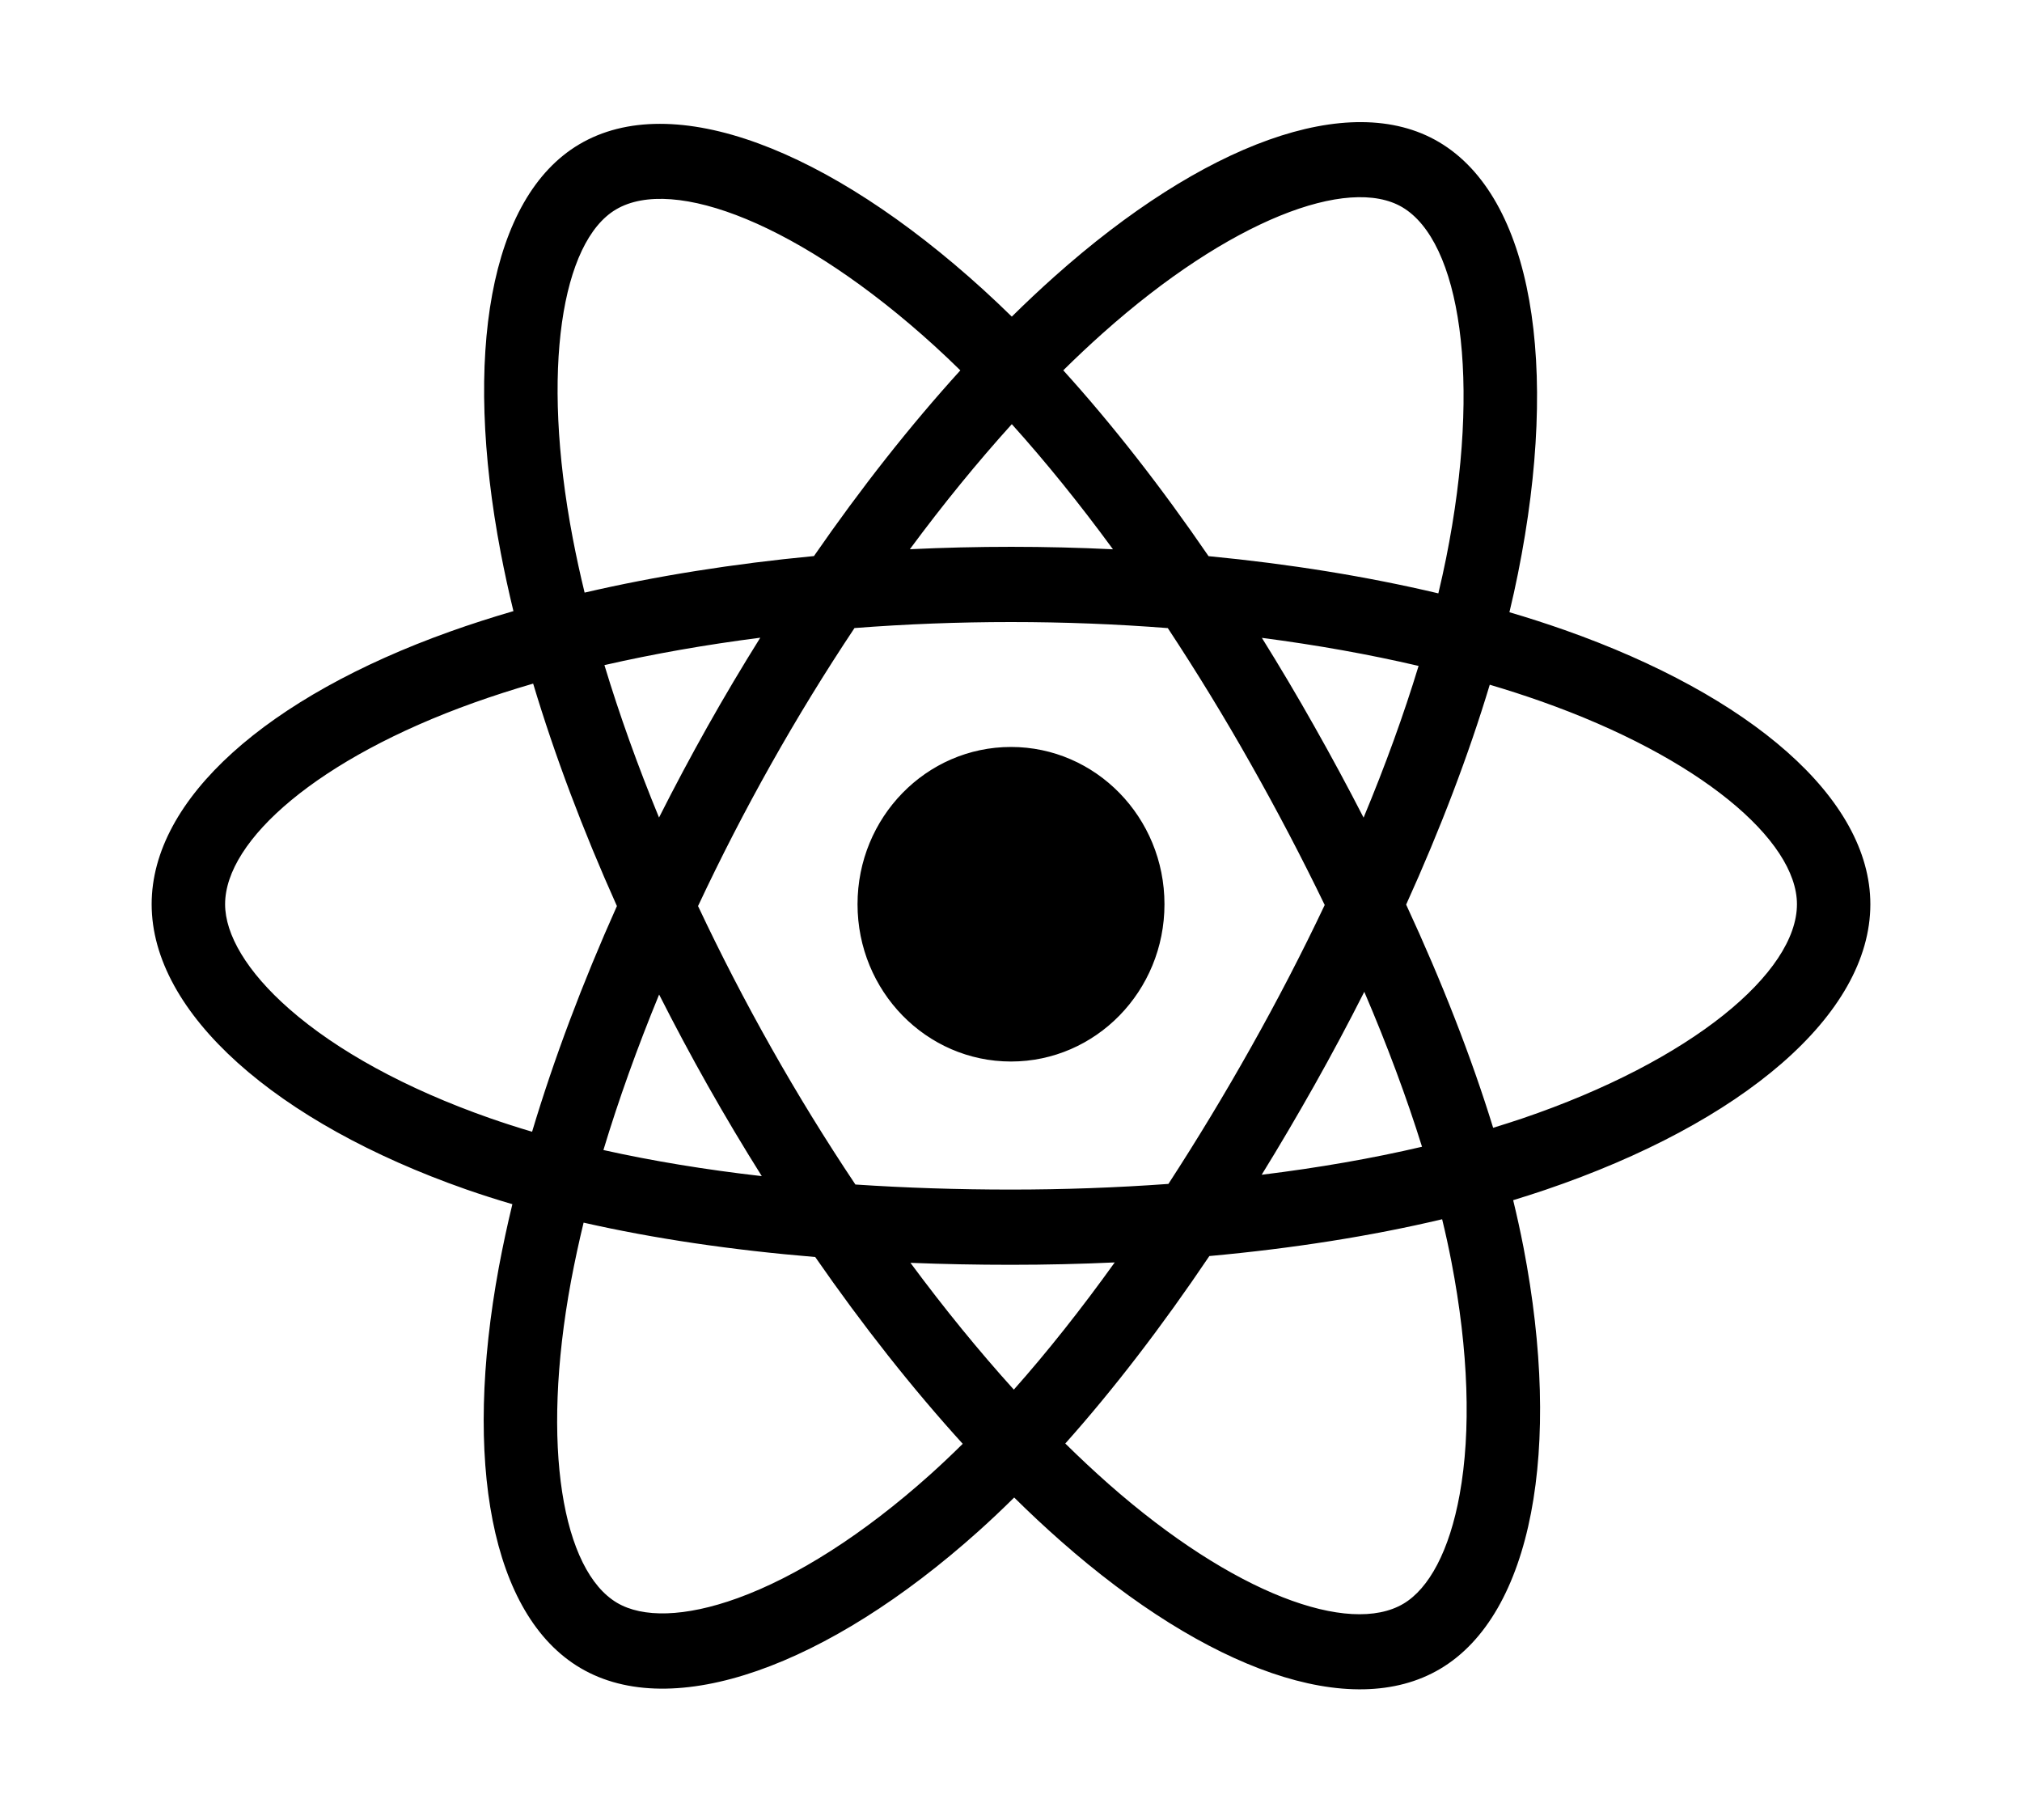 <svg width="40" height="36" viewBox="0 0 40 36" fill="none" xmlns="http://www.w3.org/2000/svg">
<path d="M30.955 12.463C30.593 12.336 30.228 12.218 29.86 12.11C29.922 11.851 29.979 11.596 30.029 11.345C30.858 7.223 30.316 3.903 28.466 2.81C26.693 1.762 23.792 2.855 20.862 5.468C20.574 5.725 20.291 5.991 20.016 6.263C19.831 6.082 19.643 5.904 19.452 5.73C16.382 2.937 13.305 1.759 11.457 2.856C9.684 3.907 9.16 7.028 9.906 10.934C9.98 11.321 10.064 11.706 10.157 12.088C9.721 12.215 9.301 12.35 8.899 12.494C5.299 13.78 3 15.796 3 17.886C3 20.046 5.468 22.211 9.217 23.525C9.521 23.631 9.828 23.729 10.136 23.819C10.036 24.231 9.947 24.646 9.869 25.063C9.158 28.901 9.714 31.949 11.481 32.993C13.306 34.072 16.37 32.963 19.353 30.291C19.595 30.074 19.832 29.85 20.063 29.621C20.361 29.916 20.668 30.203 20.982 30.48C23.872 33.028 26.725 34.057 28.491 33.01C30.315 31.928 30.907 28.654 30.138 24.671C30.077 24.359 30.009 24.048 29.934 23.74C30.149 23.674 30.36 23.607 30.566 23.537C34.464 22.214 37 20.074 37 17.886C37 15.788 34.627 13.759 30.955 12.463ZM30.109 22.125C29.923 22.187 29.733 22.248 29.538 22.308C29.108 20.912 28.527 19.427 27.817 17.893C28.495 16.396 29.053 14.931 29.471 13.544C29.819 13.647 30.157 13.756 30.482 13.871C33.628 14.981 35.548 16.622 35.548 17.886C35.548 19.233 33.475 20.982 30.109 22.125ZM28.713 24.96C29.053 26.721 29.102 28.314 28.876 29.559C28.674 30.677 28.267 31.423 27.763 31.722C26.692 32.357 24.4 31.531 21.929 29.352C21.637 29.094 21.352 28.827 21.074 28.553C22.032 27.479 22.99 26.231 23.924 24.845C25.568 24.695 27.121 24.451 28.529 24.117C28.599 24.404 28.66 24.685 28.713 24.96ZM14.591 31.612C13.544 31.991 12.711 32.002 12.207 31.704C11.134 31.07 10.688 28.623 11.296 25.341C11.369 24.953 11.452 24.567 11.545 24.184C12.937 24.5 14.479 24.727 16.127 24.864C17.067 26.22 18.052 27.467 19.045 28.559C18.834 28.768 18.618 28.972 18.398 29.17C17.078 30.352 15.756 31.19 14.591 31.612ZM9.687 22.116C8.029 21.535 6.66 20.781 5.722 19.957C4.878 19.217 4.453 18.482 4.453 17.886C4.453 16.617 6.298 14.999 9.377 13.899C9.75 13.766 10.141 13.64 10.547 13.522C10.973 14.94 11.531 16.423 12.204 17.922C11.522 19.444 10.956 20.951 10.526 22.386C10.244 22.303 9.965 22.213 9.687 22.116ZM11.331 10.648C10.692 7.302 11.116 4.777 12.184 4.144C13.322 3.469 15.837 4.431 18.488 6.843C18.661 7.001 18.831 7.162 18.998 7.326C18.01 8.413 17.034 9.651 16.102 10.999C14.503 11.151 12.972 11.395 11.565 11.722C11.478 11.366 11.4 11.008 11.331 10.648ZM25.997 14.36C25.665 13.771 25.32 13.19 24.963 12.617C26.048 12.758 27.087 12.944 28.063 13.172C27.77 14.135 27.405 15.141 26.975 16.173C26.661 15.562 26.335 14.957 25.997 14.36ZM20.016 8.39C20.686 9.134 21.357 9.964 22.017 10.865C20.678 10.8 19.337 10.8 17.999 10.864C18.659 9.971 19.336 9.142 20.016 8.39ZM13.997 14.37C13.664 14.962 13.344 15.563 13.037 16.171C12.614 15.143 12.252 14.132 11.957 13.156C12.927 12.934 13.961 12.752 15.04 12.614C14.679 13.191 14.331 13.776 13.997 14.37ZM15.07 23.264C13.957 23.137 12.907 22.964 11.937 22.748C12.237 21.754 12.607 20.722 13.039 19.672C13.347 20.28 13.668 20.882 14.003 21.475C14.347 22.084 14.704 22.682 15.07 23.264ZM20.056 27.487C19.368 26.726 18.681 25.884 18.011 24.979C18.662 25.005 19.325 25.018 20 25.018C20.693 25.018 21.378 25.002 22.052 24.971C21.39 25.893 20.722 26.737 20.056 27.487ZM26.989 19.618C27.444 20.68 27.826 21.707 28.131 22.683C27.145 22.914 26.081 23.099 24.959 23.237C25.319 22.654 25.666 22.062 26.003 21.465C26.345 20.857 26.674 20.241 26.989 19.618ZM24.745 20.721C24.23 21.638 23.686 22.537 23.114 23.418C22.077 23.493 21.039 23.53 20 23.53C18.942 23.53 17.913 23.496 16.922 23.43C16.335 22.552 15.78 21.651 15.26 20.729C14.742 19.812 14.258 18.876 13.809 17.922C14.257 16.967 14.739 16.03 15.255 15.113L15.255 15.113C15.771 14.195 16.321 13.298 16.904 12.423C17.915 12.345 18.952 12.304 20 12.304C21.052 12.304 22.091 12.345 23.102 12.424C23.678 13.298 24.225 14.192 24.74 15.105C25.258 16.02 25.747 16.953 26.206 17.901C25.752 18.858 25.264 19.799 24.745 20.721ZM27.741 4.099C28.879 4.772 29.322 7.486 28.607 11.044C28.561 11.271 28.51 11.502 28.454 11.737C27.043 11.403 25.512 11.155 23.908 11.001C22.974 9.637 22.006 8.398 21.034 7.325C21.289 7.073 21.549 6.828 21.816 6.59C24.326 4.351 26.672 3.468 27.741 4.099ZM20 14.775C21.677 14.775 23.036 16.168 23.036 17.886C23.036 19.605 21.677 20.997 20 20.997C18.323 20.997 16.964 19.605 16.964 17.886C16.964 16.168 18.323 14.775 20 14.775Z" fill="black"/>
</svg>
